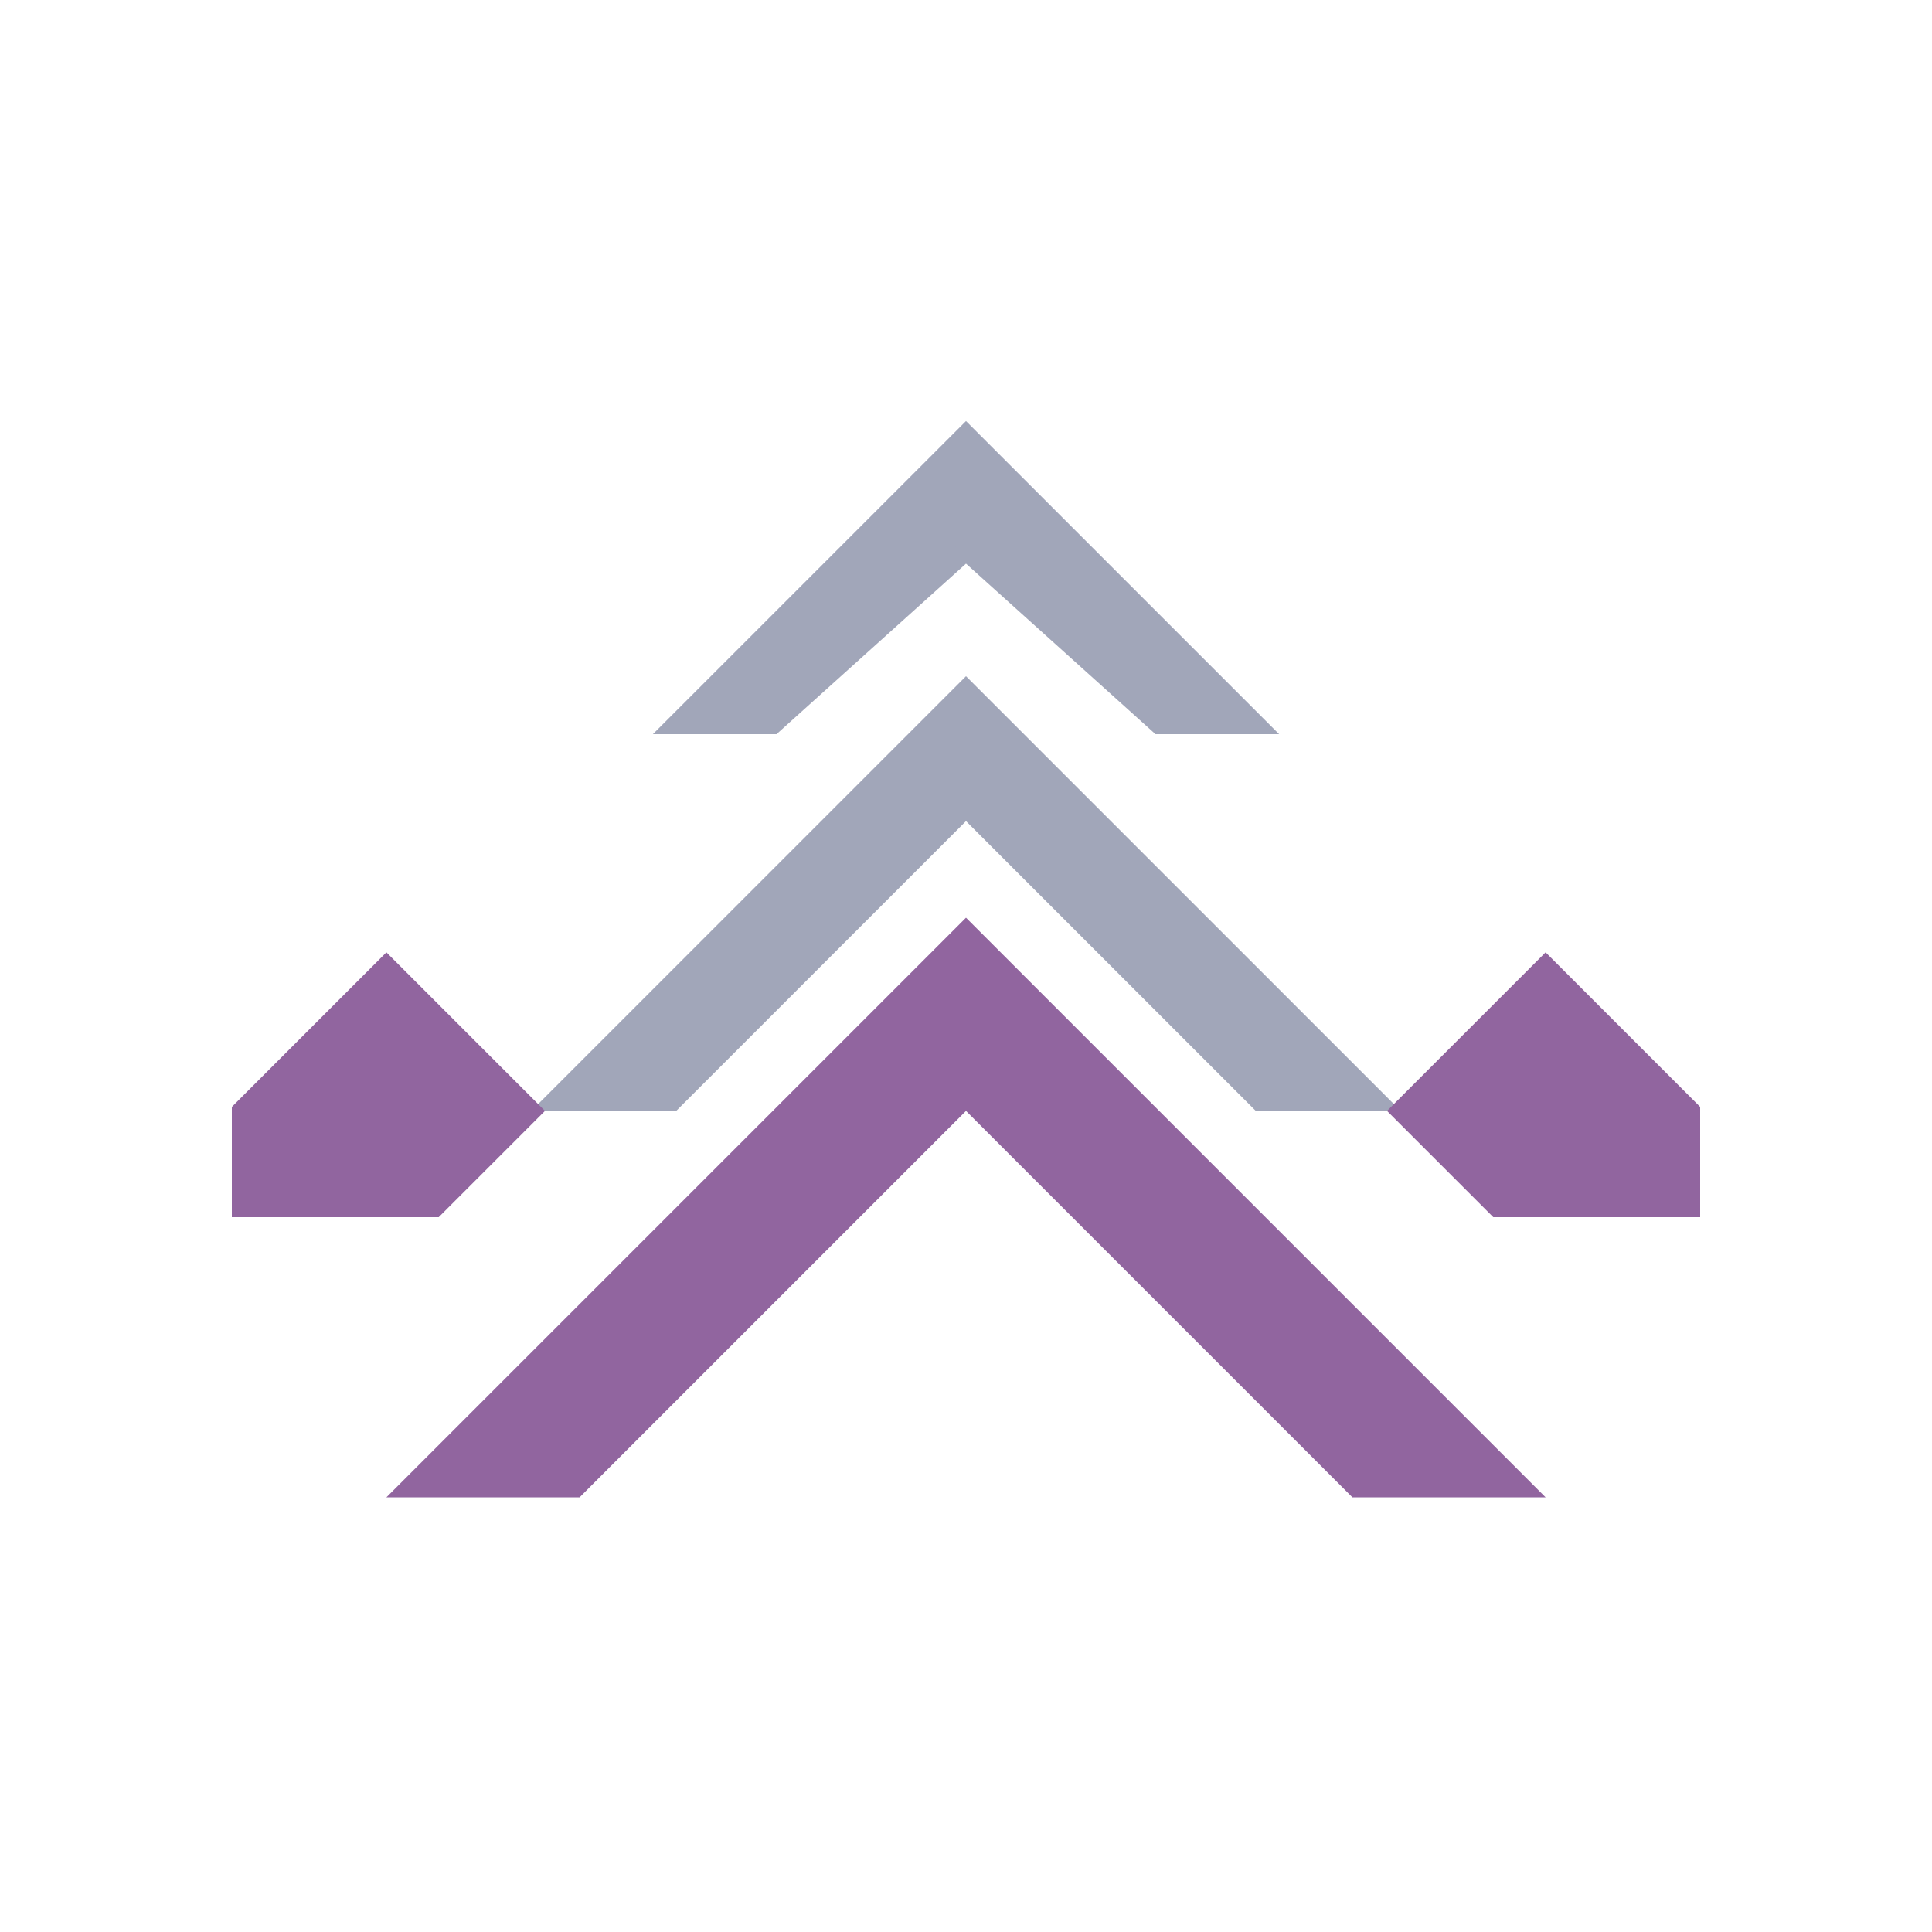 <svg viewBox="0 0 200 200" xmlns="http://www.w3.org/2000/svg">
  <path d="M100 45 L130 75 L120 75 L100 57 L80 75 L70 75 Z" fill="rgb(161,166,185)" stroke="rgb(161,166,185)" stroke-width="2" stroke-linejoin="miter"/>
  
  <path d="M100 70 L145 115 L130 115 L100 85 L70 115 L55 115 Z" fill="rgb(161,166,185)" stroke="none"/>
  
  <path d="M100 95 L160 155 L140 155 L100 115 L60 155 L40 155 Z" fill="rgb(145,101,159)" stroke="none"/>
  
  <path d="M145 115 L160 100 L175 115 L175 125 L155 125 Z" fill="rgb(145,101,159)" stroke="rgb(145,101,159)" stroke-width="2" stroke-linejoin="miter"/>
  
  <path d="M55 115 L40 100 L25 115 L25 125 L45 125 Z" fill="rgb(145,101,159)" stroke="rgb(145,101,159)" stroke-width="2" stroke-linejoin="miter"/>
</svg>